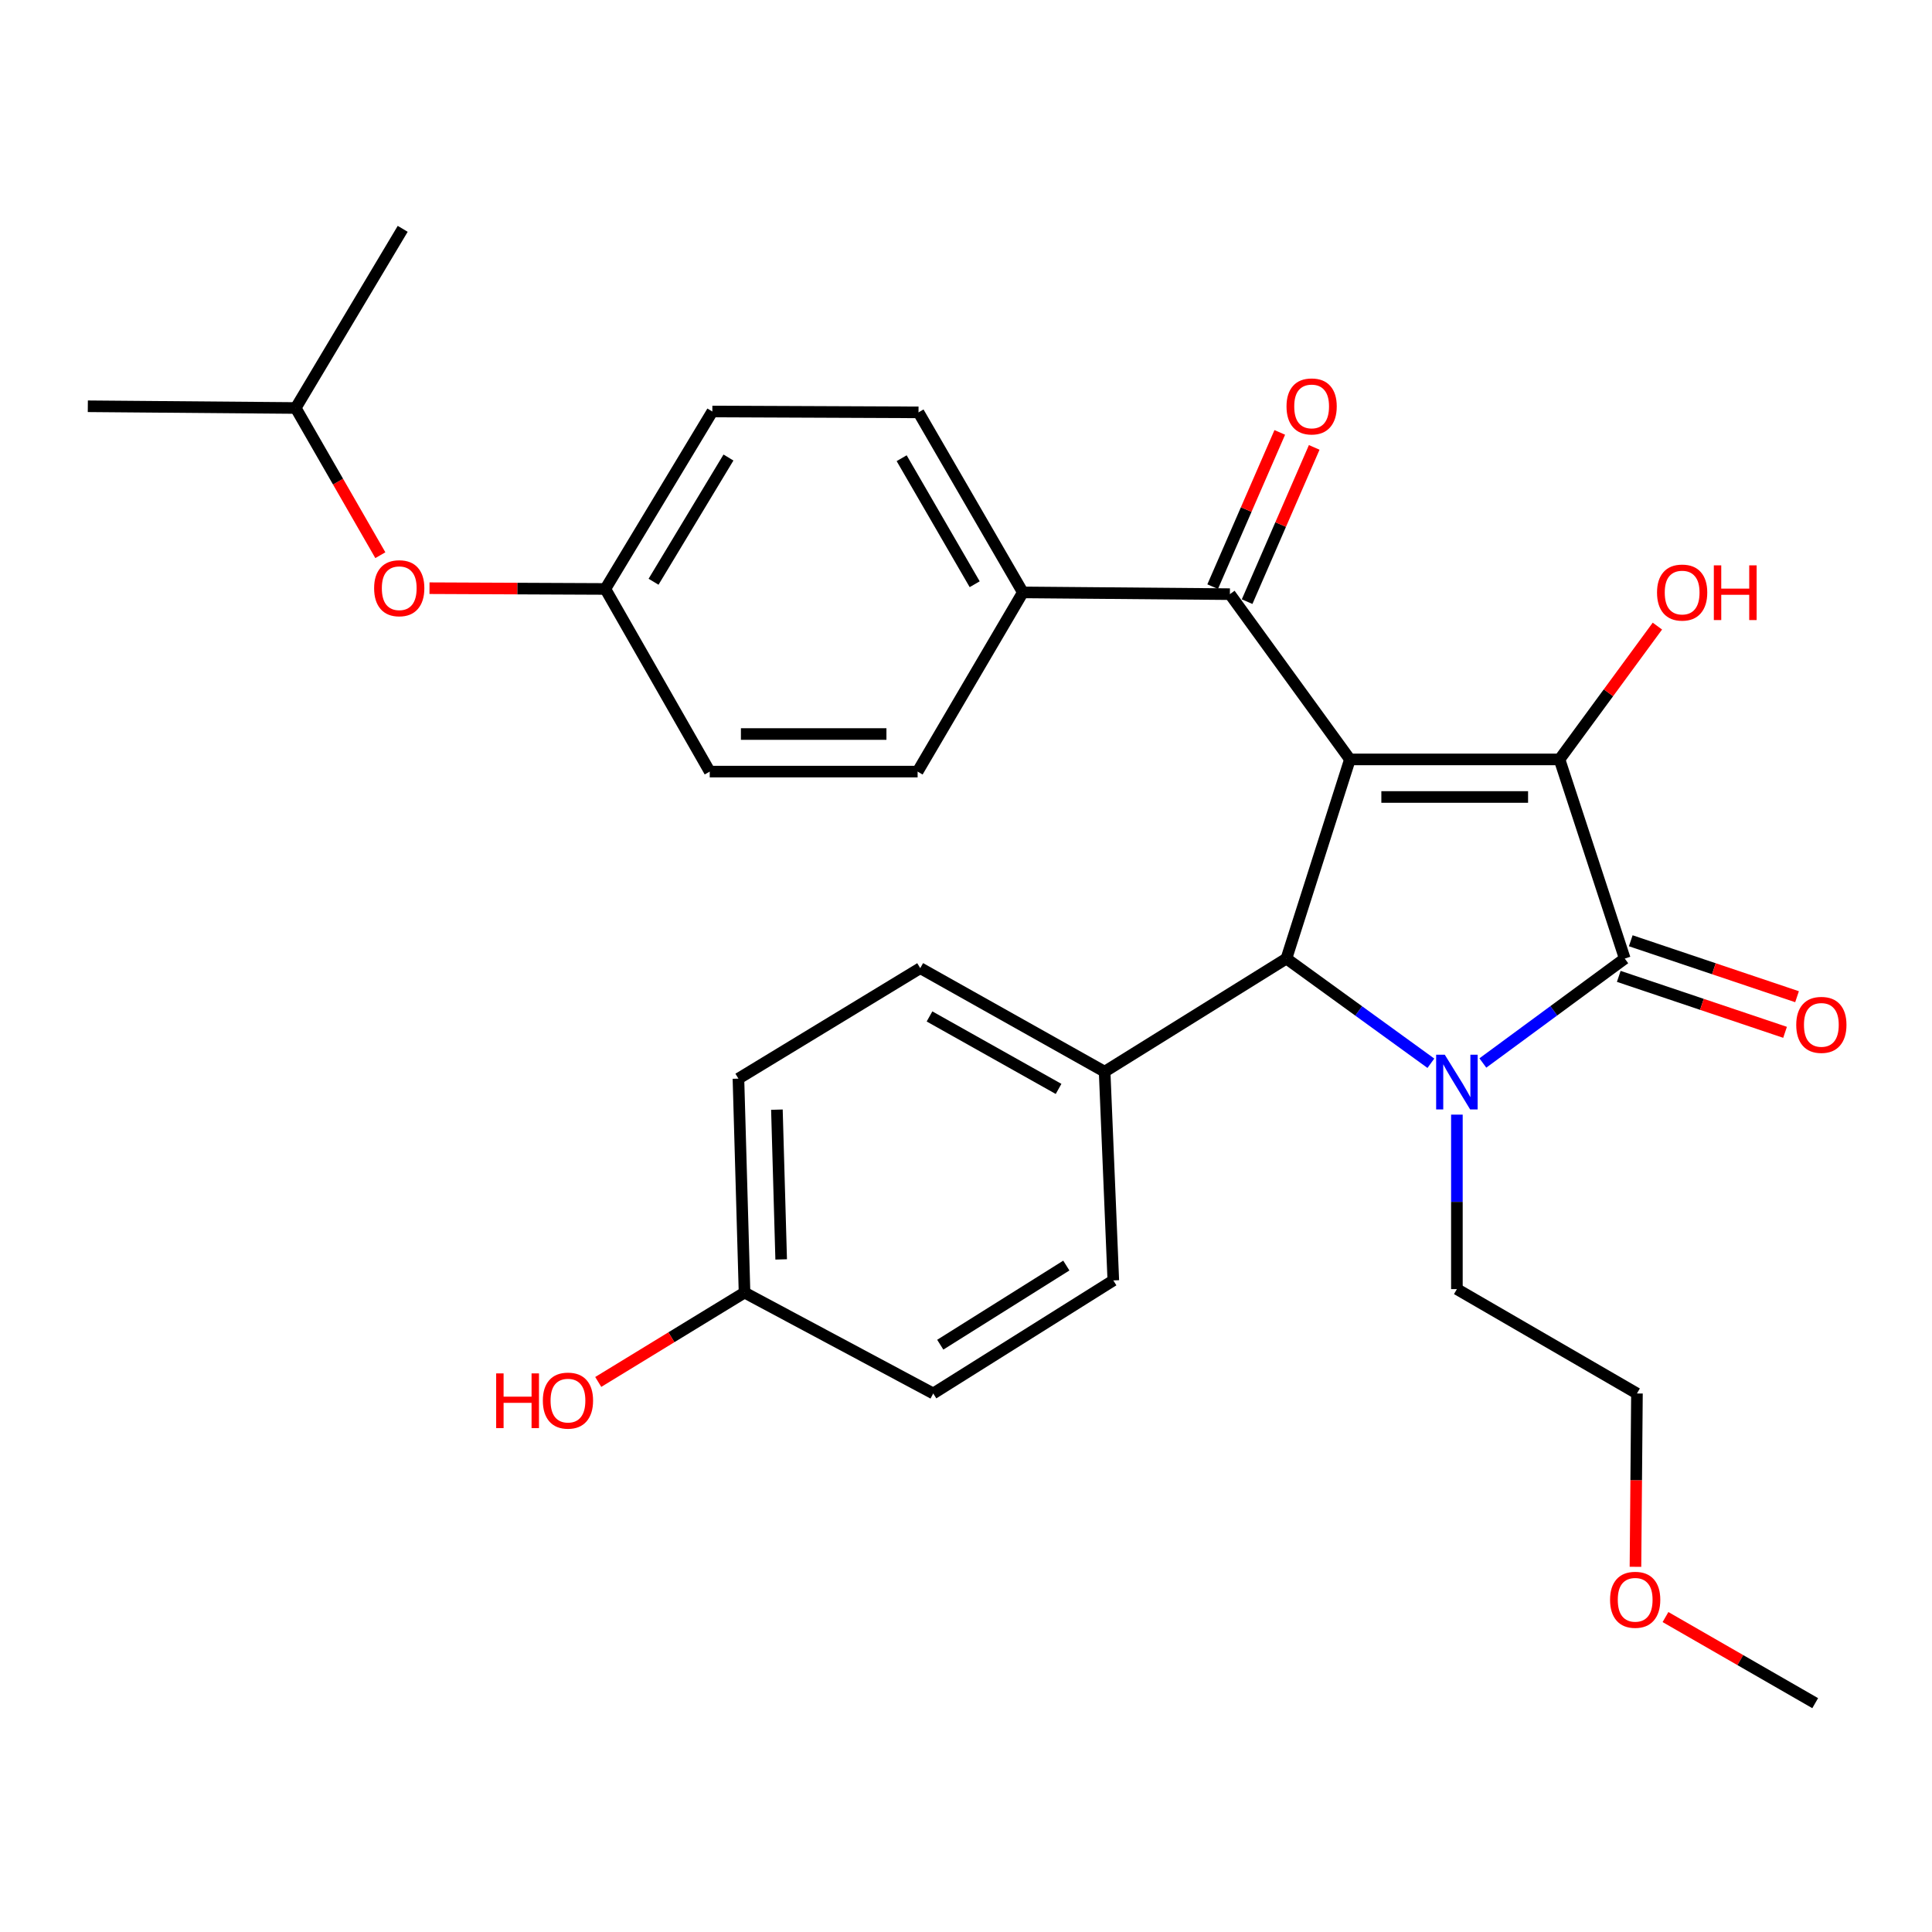 <?xml version='1.0' encoding='iso-8859-1'?>
<svg version='1.1' baseProfile='full'
              xmlns='http://www.w3.org/2000/svg'
                      xmlns:rdkit='http://www.rdkit.org/xml'
                      xmlns:xlink='http://www.w3.org/1999/xlink'
                  xml:space='preserve'
width='1000px' height='1000px' viewBox='0 0 1000 1000'>
<!-- END OF HEADER -->
<rect style='opacity:1.0;fill:#FFFFFF;stroke:none' width='1000' height='1000' x='0' y='0'> </rect>
<path class='bond-1' d='M 698.714,393.07 L 807.2,393.07' style='fill:none;fill-rule:evenodd;stroke:#000000;stroke-width:6px;stroke-linecap:butt;stroke-linejoin:miter;stroke-opacity:1' />
<path class='bond-1' d='M 714.987,412.518 L 790.927,412.518' style='fill:none;fill-rule:evenodd;stroke:#000000;stroke-width:6px;stroke-linecap:butt;stroke-linejoin:miter;stroke-opacity:1' />
<path class='bond-3' d='M 698.714,393.07 L 665.848,496.154' style='fill:none;fill-rule:evenodd;stroke:#000000;stroke-width:6px;stroke-linecap:butt;stroke-linejoin:miter;stroke-opacity:1' />
<path class='bond-4' d='M 698.714,393.07 L 636.59,307.532' style='fill:none;fill-rule:evenodd;stroke:#000000;stroke-width:6px;stroke-linecap:butt;stroke-linejoin:miter;stroke-opacity:1' />
<path class='bond-0' d='M 740.622,550.337 L 703.235,523.245' style='fill:none;fill-rule:evenodd;stroke:#0000FF;stroke-width:6px;stroke-linecap:butt;stroke-linejoin:miter;stroke-opacity:1' />
<path class='bond-0' d='M 703.235,523.245 L 665.848,496.154' style='fill:none;fill-rule:evenodd;stroke:#000000;stroke-width:6px;stroke-linecap:butt;stroke-linejoin:miter;stroke-opacity:1' />
<path class='bond-10' d='M 754.086,576.932 L 754.086,622.086' style='fill:none;fill-rule:evenodd;stroke:#0000FF;stroke-width:6px;stroke-linecap:butt;stroke-linejoin:miter;stroke-opacity:1' />
<path class='bond-10' d='M 754.086,622.086 L 754.086,667.24' style='fill:none;fill-rule:evenodd;stroke:#000000;stroke-width:6px;stroke-linecap:butt;stroke-linejoin:miter;stroke-opacity:1' />
<path class='bond-29' d='M 767.523,550.205 L 804.249,523.18' style='fill:none;fill-rule:evenodd;stroke:#0000FF;stroke-width:6px;stroke-linecap:butt;stroke-linejoin:miter;stroke-opacity:1' />
<path class='bond-29' d='M 804.249,523.18 L 840.974,496.154' style='fill:none;fill-rule:evenodd;stroke:#000000;stroke-width:6px;stroke-linecap:butt;stroke-linejoin:miter;stroke-opacity:1' />
<path class='bond-2' d='M 807.2,393.07 L 840.974,496.154' style='fill:none;fill-rule:evenodd;stroke:#000000;stroke-width:6px;stroke-linecap:butt;stroke-linejoin:miter;stroke-opacity:1' />
<path class='bond-9' d='M 807.2,393.07 L 832.534,358.568' style='fill:none;fill-rule:evenodd;stroke:#000000;stroke-width:6px;stroke-linecap:butt;stroke-linejoin:miter;stroke-opacity:1' />
<path class='bond-9' d='M 832.534,358.568 L 857.869,324.066' style='fill:none;fill-rule:evenodd;stroke:#FF0000;stroke-width:6px;stroke-linecap:butt;stroke-linejoin:miter;stroke-opacity:1' />
<path class='bond-6' d='M 837.873,505.37 L 880.909,519.85' style='fill:none;fill-rule:evenodd;stroke:#000000;stroke-width:6px;stroke-linecap:butt;stroke-linejoin:miter;stroke-opacity:1' />
<path class='bond-6' d='M 880.909,519.85 L 923.944,534.331' style='fill:none;fill-rule:evenodd;stroke:#FF0000;stroke-width:6px;stroke-linecap:butt;stroke-linejoin:miter;stroke-opacity:1' />
<path class='bond-6' d='M 844.076,486.938 L 887.111,501.418' style='fill:none;fill-rule:evenodd;stroke:#000000;stroke-width:6px;stroke-linecap:butt;stroke-linejoin:miter;stroke-opacity:1' />
<path class='bond-6' d='M 887.111,501.418 L 930.146,515.899' style='fill:none;fill-rule:evenodd;stroke:#FF0000;stroke-width:6px;stroke-linecap:butt;stroke-linejoin:miter;stroke-opacity:1' />
<path class='bond-5' d='M 665.848,496.154 L 571.753,554.702' style='fill:none;fill-rule:evenodd;stroke:#000000;stroke-width:6px;stroke-linecap:butt;stroke-linejoin:miter;stroke-opacity:1' />
<path class='bond-7' d='M 636.59,307.532 L 529.422,306.625' style='fill:none;fill-rule:evenodd;stroke:#000000;stroke-width:6px;stroke-linecap:butt;stroke-linejoin:miter;stroke-opacity:1' />
<path class='bond-8' d='M 645.506,311.412 L 662.874,271.493' style='fill:none;fill-rule:evenodd;stroke:#000000;stroke-width:6px;stroke-linecap:butt;stroke-linejoin:miter;stroke-opacity:1' />
<path class='bond-8' d='M 662.874,271.493 L 680.241,231.574' style='fill:none;fill-rule:evenodd;stroke:#FF0000;stroke-width:6px;stroke-linecap:butt;stroke-linejoin:miter;stroke-opacity:1' />
<path class='bond-8' d='M 627.673,303.653 L 645.04,263.734' style='fill:none;fill-rule:evenodd;stroke:#000000;stroke-width:6px;stroke-linecap:butt;stroke-linejoin:miter;stroke-opacity:1' />
<path class='bond-8' d='M 645.04,263.734 L 662.408,223.815' style='fill:none;fill-rule:evenodd;stroke:#FF0000;stroke-width:6px;stroke-linecap:butt;stroke-linejoin:miter;stroke-opacity:1' />
<path class='bond-11' d='M 571.753,554.702 L 476.319,501.113' style='fill:none;fill-rule:evenodd;stroke:#000000;stroke-width:6px;stroke-linecap:butt;stroke-linejoin:miter;stroke-opacity:1' />
<path class='bond-11' d='M 547.916,563.621 L 481.112,526.108' style='fill:none;fill-rule:evenodd;stroke:#000000;stroke-width:6px;stroke-linecap:butt;stroke-linejoin:miter;stroke-opacity:1' />
<path class='bond-12' d='M 571.753,554.702 L 576.248,662.745' style='fill:none;fill-rule:evenodd;stroke:#000000;stroke-width:6px;stroke-linecap:butt;stroke-linejoin:miter;stroke-opacity:1' />
<path class='bond-13' d='M 529.422,306.625 L 475.422,213.438' style='fill:none;fill-rule:evenodd;stroke:#000000;stroke-width:6px;stroke-linecap:butt;stroke-linejoin:miter;stroke-opacity:1' />
<path class='bond-13' d='M 504.495,302.397 L 466.695,237.167' style='fill:none;fill-rule:evenodd;stroke:#000000;stroke-width:6px;stroke-linecap:butt;stroke-linejoin:miter;stroke-opacity:1' />
<path class='bond-14' d='M 529.422,306.625 L 474.957,399.38' style='fill:none;fill-rule:evenodd;stroke:#000000;stroke-width:6px;stroke-linecap:butt;stroke-linejoin:miter;stroke-opacity:1' />
<path class='bond-25' d='M 754.086,667.24 L 847.284,721.261' style='fill:none;fill-rule:evenodd;stroke:#000000;stroke-width:6px;stroke-linecap:butt;stroke-linejoin:miter;stroke-opacity:1' />
<path class='bond-21' d='M 476.319,501.113 L 382.213,558.3' style='fill:none;fill-rule:evenodd;stroke:#000000;stroke-width:6px;stroke-linecap:butt;stroke-linejoin:miter;stroke-opacity:1' />
<path class='bond-20' d='M 576.248,662.745 L 483.039,721.261' style='fill:none;fill-rule:evenodd;stroke:#000000;stroke-width:6px;stroke-linecap:butt;stroke-linejoin:miter;stroke-opacity:1' />
<path class='bond-20' d='M 551.926,655.052 L 486.68,696.013' style='fill:none;fill-rule:evenodd;stroke:#000000;stroke-width:6px;stroke-linecap:butt;stroke-linejoin:miter;stroke-opacity:1' />
<path class='bond-19' d='M 475.422,213.438 L 368.708,212.995' style='fill:none;fill-rule:evenodd;stroke:#000000;stroke-width:6px;stroke-linecap:butt;stroke-linejoin:miter;stroke-opacity:1' />
<path class='bond-18' d='M 474.957,399.38 L 367.358,399.38' style='fill:none;fill-rule:evenodd;stroke:#000000;stroke-width:6px;stroke-linecap:butt;stroke-linejoin:miter;stroke-opacity:1' />
<path class='bond-18' d='M 458.818,379.932 L 383.498,379.932' style='fill:none;fill-rule:evenodd;stroke:#000000;stroke-width:6px;stroke-linecap:butt;stroke-linejoin:miter;stroke-opacity:1' />
<path class='bond-15' d='M 222.311,304.446 L 267.813,304.644' style='fill:none;fill-rule:evenodd;stroke:#FF0000;stroke-width:6px;stroke-linecap:butt;stroke-linejoin:miter;stroke-opacity:1' />
<path class='bond-15' d='M 267.813,304.644 L 313.315,304.842' style='fill:none;fill-rule:evenodd;stroke:#000000;stroke-width:6px;stroke-linecap:butt;stroke-linejoin:miter;stroke-opacity:1' />
<path class='bond-24' d='M 196.864,287.37 L 174.959,249.275' style='fill:none;fill-rule:evenodd;stroke:#FF0000;stroke-width:6px;stroke-linecap:butt;stroke-linejoin:miter;stroke-opacity:1' />
<path class='bond-24' d='M 174.959,249.275 L 153.054,211.18' style='fill:none;fill-rule:evenodd;stroke:#000000;stroke-width:6px;stroke-linecap:butt;stroke-linejoin:miter;stroke-opacity:1' />
<path class='bond-16' d='M 313.315,304.842 L 367.358,399.38' style='fill:none;fill-rule:evenodd;stroke:#000000;stroke-width:6px;stroke-linecap:butt;stroke-linejoin:miter;stroke-opacity:1' />
<path class='bond-30' d='M 313.315,304.842 L 368.708,212.995' style='fill:none;fill-rule:evenodd;stroke:#000000;stroke-width:6px;stroke-linecap:butt;stroke-linejoin:miter;stroke-opacity:1' />
<path class='bond-30' d='M 338.277,301.109 L 377.052,236.816' style='fill:none;fill-rule:evenodd;stroke:#000000;stroke-width:6px;stroke-linecap:butt;stroke-linejoin:miter;stroke-opacity:1' />
<path class='bond-17' d='M 385.368,669.033 L 483.039,721.261' style='fill:none;fill-rule:evenodd;stroke:#000000;stroke-width:6px;stroke-linecap:butt;stroke-linejoin:miter;stroke-opacity:1' />
<path class='bond-22' d='M 385.368,669.033 L 347.51,692.162' style='fill:none;fill-rule:evenodd;stroke:#000000;stroke-width:6px;stroke-linecap:butt;stroke-linejoin:miter;stroke-opacity:1' />
<path class='bond-22' d='M 347.51,692.162 L 309.652,715.292' style='fill:none;fill-rule:evenodd;stroke:#FF0000;stroke-width:6px;stroke-linecap:butt;stroke-linejoin:miter;stroke-opacity:1' />
<path class='bond-31' d='M 385.368,669.033 L 382.213,558.3' style='fill:none;fill-rule:evenodd;stroke:#000000;stroke-width:6px;stroke-linecap:butt;stroke-linejoin:miter;stroke-opacity:1' />
<path class='bond-31' d='M 404.335,651.869 L 402.127,574.356' style='fill:none;fill-rule:evenodd;stroke:#000000;stroke-width:6px;stroke-linecap:butt;stroke-linejoin:miter;stroke-opacity:1' />
<path class='bond-23' d='M 846.512,810.977 L 846.898,766.119' style='fill:none;fill-rule:evenodd;stroke:#FF0000;stroke-width:6px;stroke-linecap:butt;stroke-linejoin:miter;stroke-opacity:1' />
<path class='bond-23' d='M 846.898,766.119 L 847.284,721.261' style='fill:none;fill-rule:evenodd;stroke:#000000;stroke-width:6px;stroke-linecap:butt;stroke-linejoin:miter;stroke-opacity:1' />
<path class='bond-26' d='M 862.053,836.987 L 900.797,859.27' style='fill:none;fill-rule:evenodd;stroke:#FF0000;stroke-width:6px;stroke-linecap:butt;stroke-linejoin:miter;stroke-opacity:1' />
<path class='bond-26' d='M 900.797,859.27 L 939.542,881.554' style='fill:none;fill-rule:evenodd;stroke:#000000;stroke-width:6px;stroke-linecap:butt;stroke-linejoin:miter;stroke-opacity:1' />
<path class='bond-27' d='M 153.054,211.18 L 45.455,210.283' style='fill:none;fill-rule:evenodd;stroke:#000000;stroke-width:6px;stroke-linecap:butt;stroke-linejoin:miter;stroke-opacity:1' />
<path class='bond-28' d='M 153.054,211.18 L 208.437,118.446' style='fill:none;fill-rule:evenodd;stroke:#000000;stroke-width:6px;stroke-linecap:butt;stroke-linejoin:miter;stroke-opacity:1' />
<path  class='atom-1' d='M 747.826 545.933
L 757.106 560.933
Q 758.026 562.413, 759.506 565.093
Q 760.986 567.773, 761.066 567.933
L 761.066 545.933
L 764.826 545.933
L 764.826 574.253
L 760.946 574.253
L 750.986 557.853
Q 749.826 555.933, 748.586 553.733
Q 747.386 551.533, 747.026 550.853
L 747.026 574.253
L 743.346 574.253
L 743.346 545.933
L 747.826 545.933
' fill='#0000FF'/>
<path  class='atom-7' d='M 929.729 530.472
Q 929.729 523.672, 933.089 519.872
Q 936.449 516.072, 942.729 516.072
Q 949.009 516.072, 952.369 519.872
Q 955.729 523.672, 955.729 530.472
Q 955.729 537.352, 952.329 541.272
Q 948.929 545.152, 942.729 545.152
Q 936.489 545.152, 933.089 541.272
Q 929.729 537.392, 929.729 530.472
M 942.729 541.952
Q 947.049 541.952, 949.369 539.072
Q 951.729 536.152, 951.729 530.472
Q 951.729 524.912, 949.369 522.112
Q 947.049 519.272, 942.729 519.272
Q 938.409 519.272, 936.049 522.072
Q 933.729 524.872, 933.729 530.472
Q 933.729 536.192, 936.049 539.072
Q 938.409 541.952, 942.729 541.952
' fill='#FF0000'/>
<path  class='atom-9' d='M 665.899 210.363
Q 665.899 203.563, 669.259 199.763
Q 672.619 195.963, 678.899 195.963
Q 685.179 195.963, 688.539 199.763
Q 691.899 203.563, 691.899 210.363
Q 691.899 217.243, 688.499 221.163
Q 685.099 225.043, 678.899 225.043
Q 672.659 225.043, 669.259 221.163
Q 665.899 217.283, 665.899 210.363
M 678.899 221.843
Q 683.219 221.843, 685.539 218.963
Q 687.899 216.043, 687.899 210.363
Q 687.899 204.803, 685.539 202.003
Q 683.219 199.163, 678.899 199.163
Q 674.579 199.163, 672.219 201.963
Q 669.899 204.763, 669.899 210.363
Q 669.899 216.083, 672.219 218.963
Q 674.579 221.843, 678.899 221.843
' fill='#FF0000'/>
<path  class='atom-10' d='M 857.675 306.705
Q 857.675 299.905, 861.035 296.105
Q 864.395 292.305, 870.675 292.305
Q 876.955 292.305, 880.315 296.105
Q 883.675 299.905, 883.675 306.705
Q 883.675 313.585, 880.275 317.505
Q 876.875 321.385, 870.675 321.385
Q 864.435 321.385, 861.035 317.505
Q 857.675 313.625, 857.675 306.705
M 870.675 318.185
Q 874.995 318.185, 877.315 315.305
Q 879.675 312.385, 879.675 306.705
Q 879.675 301.145, 877.315 298.345
Q 874.995 295.505, 870.675 295.505
Q 866.355 295.505, 863.995 298.305
Q 861.675 301.105, 861.675 306.705
Q 861.675 312.425, 863.995 315.305
Q 866.355 318.185, 870.675 318.185
' fill='#FF0000'/>
<path  class='atom-10' d='M 887.075 292.625
L 890.915 292.625
L 890.915 304.665
L 905.395 304.665
L 905.395 292.625
L 909.235 292.625
L 909.235 320.945
L 905.395 320.945
L 905.395 307.865
L 890.915 307.865
L 890.915 320.945
L 887.075 320.945
L 887.075 292.625
' fill='#FF0000'/>
<path  class='atom-16' d='M 193.644 304.458
Q 193.644 297.658, 197.004 293.858
Q 200.364 290.058, 206.644 290.058
Q 212.924 290.058, 216.284 293.858
Q 219.644 297.658, 219.644 304.458
Q 219.644 311.338, 216.244 315.258
Q 212.844 319.138, 206.644 319.138
Q 200.404 319.138, 197.004 315.258
Q 193.644 311.378, 193.644 304.458
M 206.644 315.938
Q 210.964 315.938, 213.284 313.058
Q 215.644 310.138, 215.644 304.458
Q 215.644 298.898, 213.284 296.098
Q 210.964 293.258, 206.644 293.258
Q 202.324 293.258, 199.964 296.058
Q 197.644 298.858, 197.644 304.458
Q 197.644 310.178, 199.964 313.058
Q 202.324 315.938, 206.644 315.938
' fill='#FF0000'/>
<path  class='atom-23' d='M 256.815 710.87
L 260.655 710.87
L 260.655 722.91
L 275.135 722.91
L 275.135 710.87
L 278.975 710.87
L 278.975 739.19
L 275.135 739.19
L 275.135 726.11
L 260.655 726.11
L 260.655 739.19
L 256.815 739.19
L 256.815 710.87
' fill='#FF0000'/>
<path  class='atom-23' d='M 280.975 724.95
Q 280.975 718.15, 284.335 714.35
Q 287.695 710.55, 293.975 710.55
Q 300.255 710.55, 303.615 714.35
Q 306.975 718.15, 306.975 724.95
Q 306.975 731.83, 303.575 735.75
Q 300.175 739.63, 293.975 739.63
Q 287.735 739.63, 284.335 735.75
Q 280.975 731.87, 280.975 724.95
M 293.975 736.43
Q 298.295 736.43, 300.615 733.55
Q 302.975 730.63, 302.975 724.95
Q 302.975 719.39, 300.615 716.59
Q 298.295 713.75, 293.975 713.75
Q 289.655 713.75, 287.295 716.55
Q 284.975 719.35, 284.975 724.95
Q 284.975 730.67, 287.295 733.55
Q 289.655 736.43, 293.975 736.43
' fill='#FF0000'/>
<path  class='atom-24' d='M 833.366 828.044
Q 833.366 821.244, 836.726 817.444
Q 840.086 813.644, 846.366 813.644
Q 852.646 813.644, 856.006 817.444
Q 859.366 821.244, 859.366 828.044
Q 859.366 834.924, 855.966 838.844
Q 852.566 842.724, 846.366 842.724
Q 840.126 842.724, 836.726 838.844
Q 833.366 834.964, 833.366 828.044
M 846.366 839.524
Q 850.686 839.524, 853.006 836.644
Q 855.366 833.724, 855.366 828.044
Q 855.366 822.484, 853.006 819.684
Q 850.686 816.844, 846.366 816.844
Q 842.046 816.844, 839.686 819.644
Q 837.366 822.444, 837.366 828.044
Q 837.366 833.764, 839.686 836.644
Q 842.046 839.524, 846.366 839.524
' fill='#FF0000'/>
</svg>
